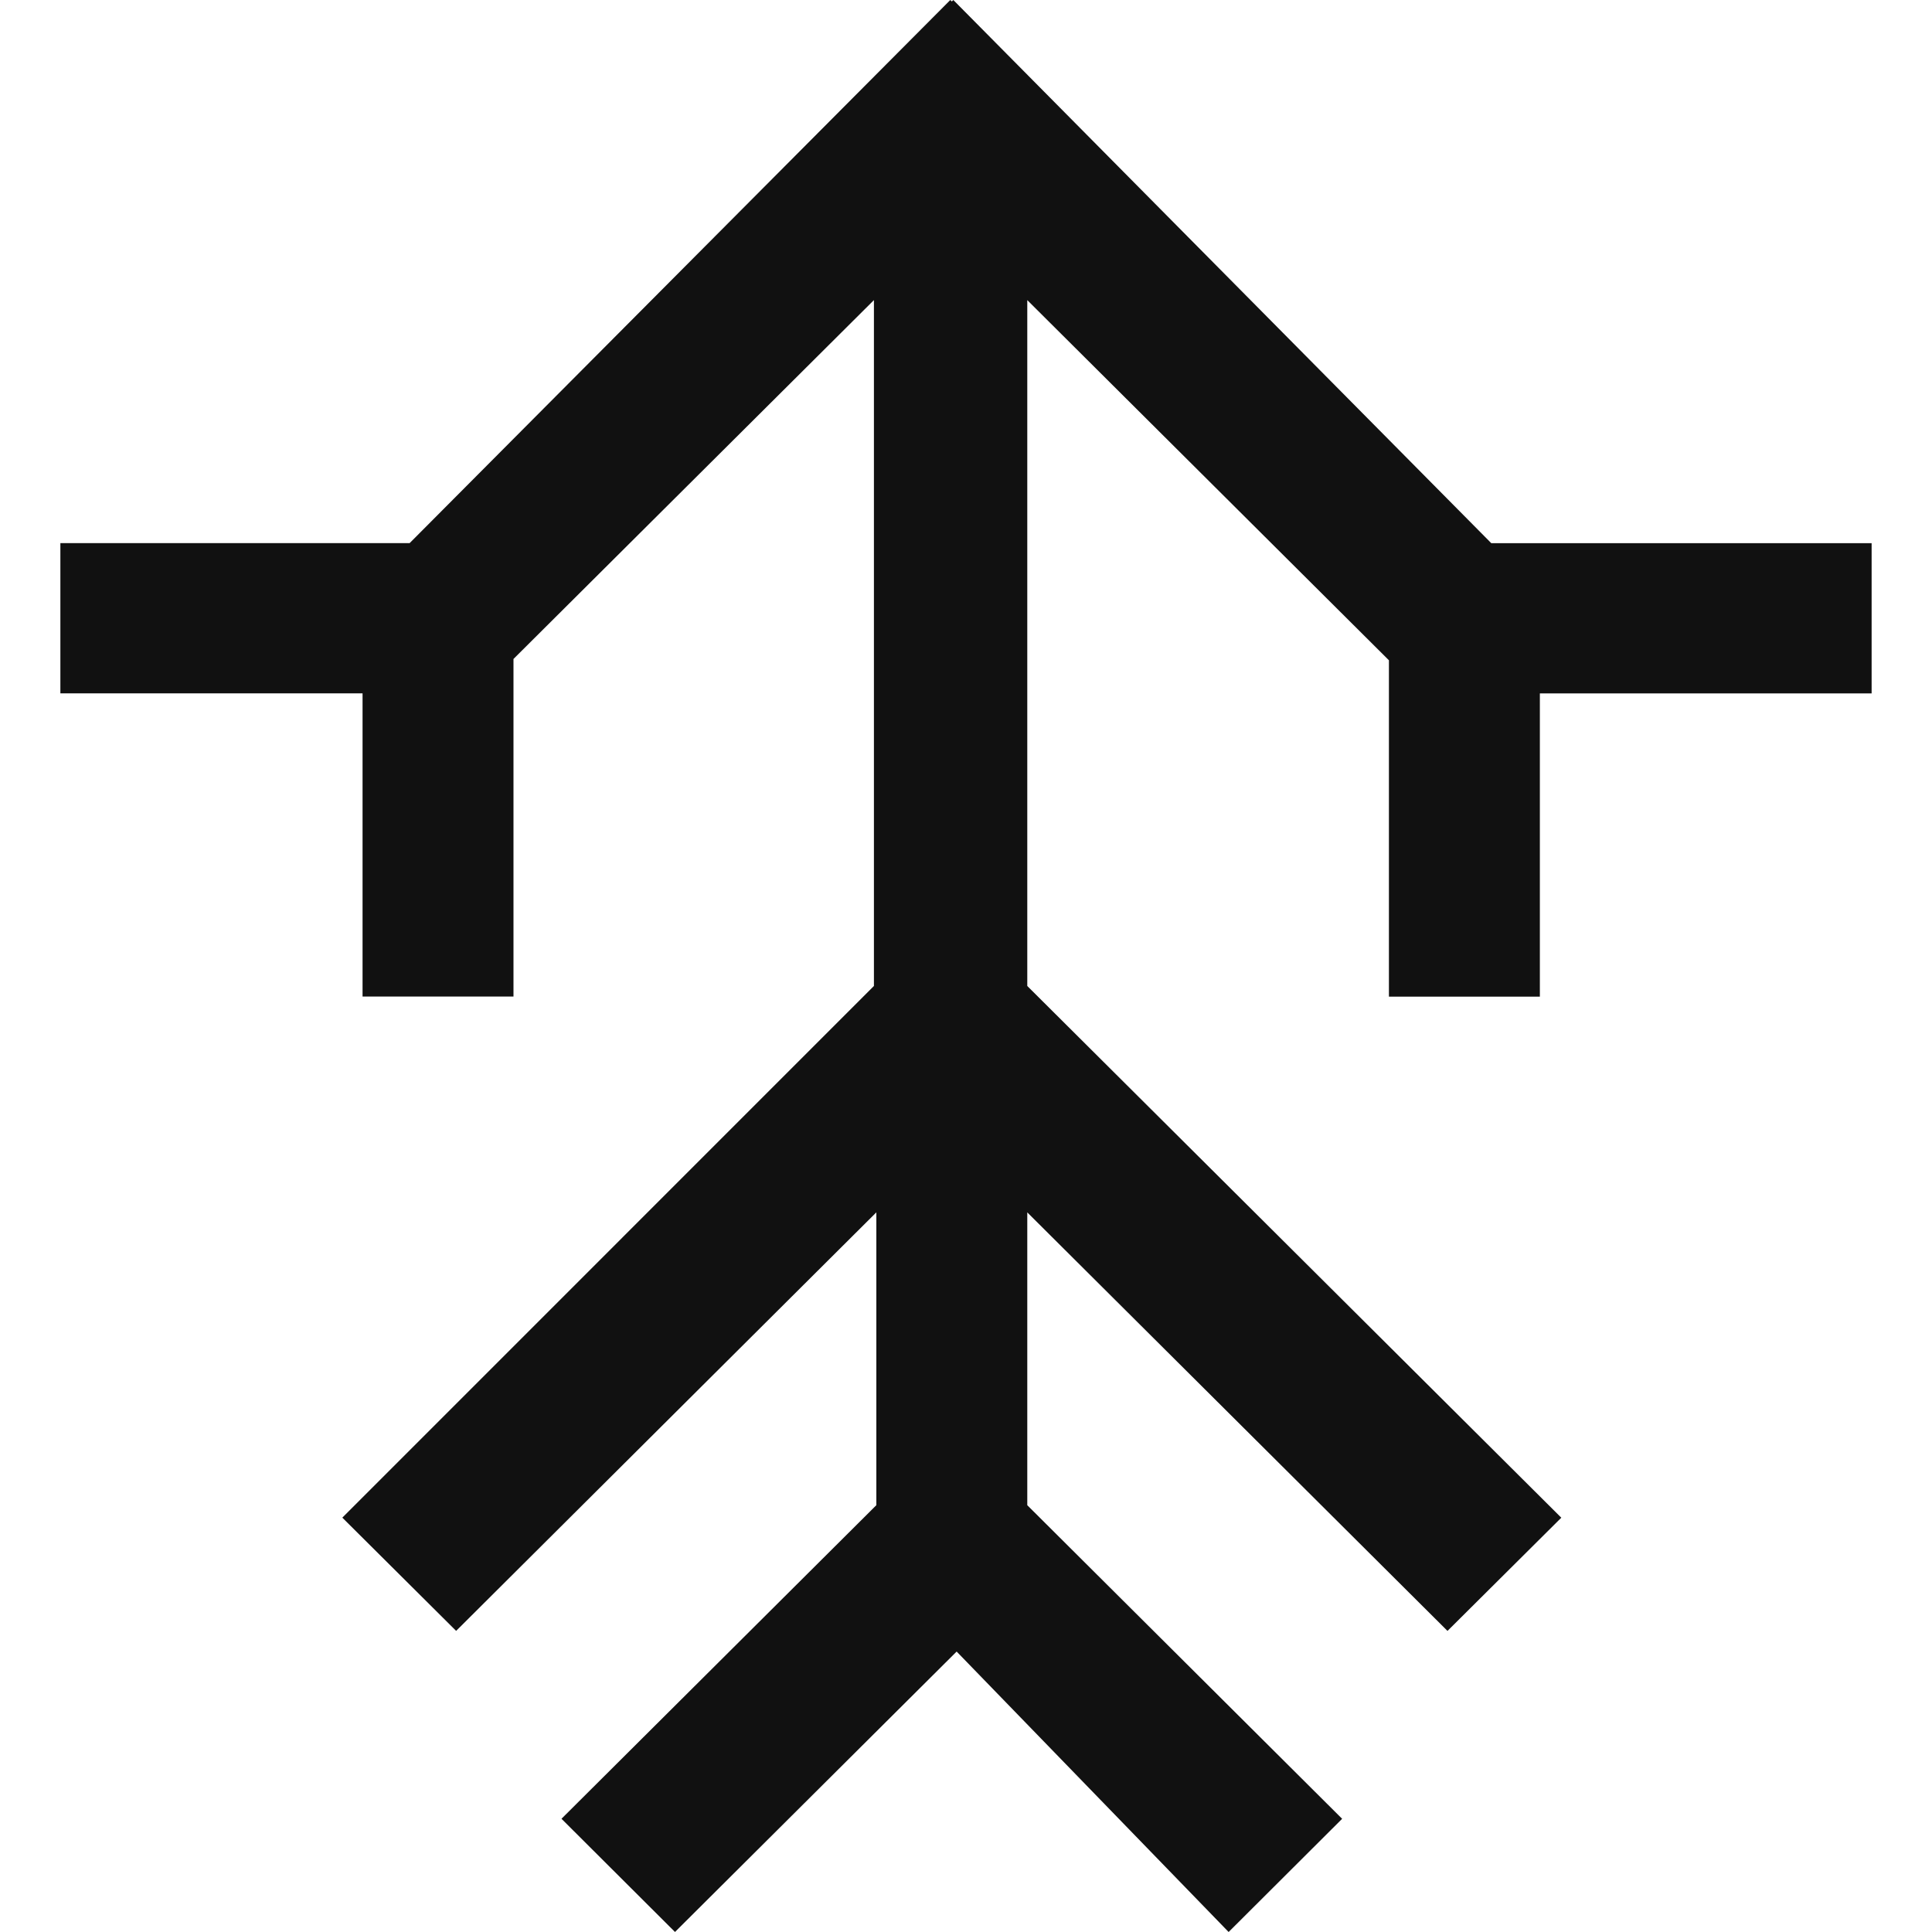 <svg xmlns="http://www.w3.org/2000/svg" width="64" height="64" viewBox="0 0 64 64">
	<g>
		<path fill="#111"
			  fill-rule="evenodd"
			  d="M1373.4,651.993L1355.58,634l-0.05.049-0.05-.049-17.91,17.991H1326v4.977h10.01v10.044h5V655.829l11.94-11.888v22.72l-17.61,17.613,3.77,3.751,13.92-13.864v9.7l-10.43,10.388,3.76,3.75,9.33-9.289L1364.7,698l3.76-3.75-10.43-10.388v-9.7l13.92,13.864,3.77-3.75-17.69-17.614v-22.72l11.98,11.931v11.142h5V656.97H1386v-4.977h-12.6Z"
			  transform="translate(-1324 -634)"/>
	</g>
</svg>